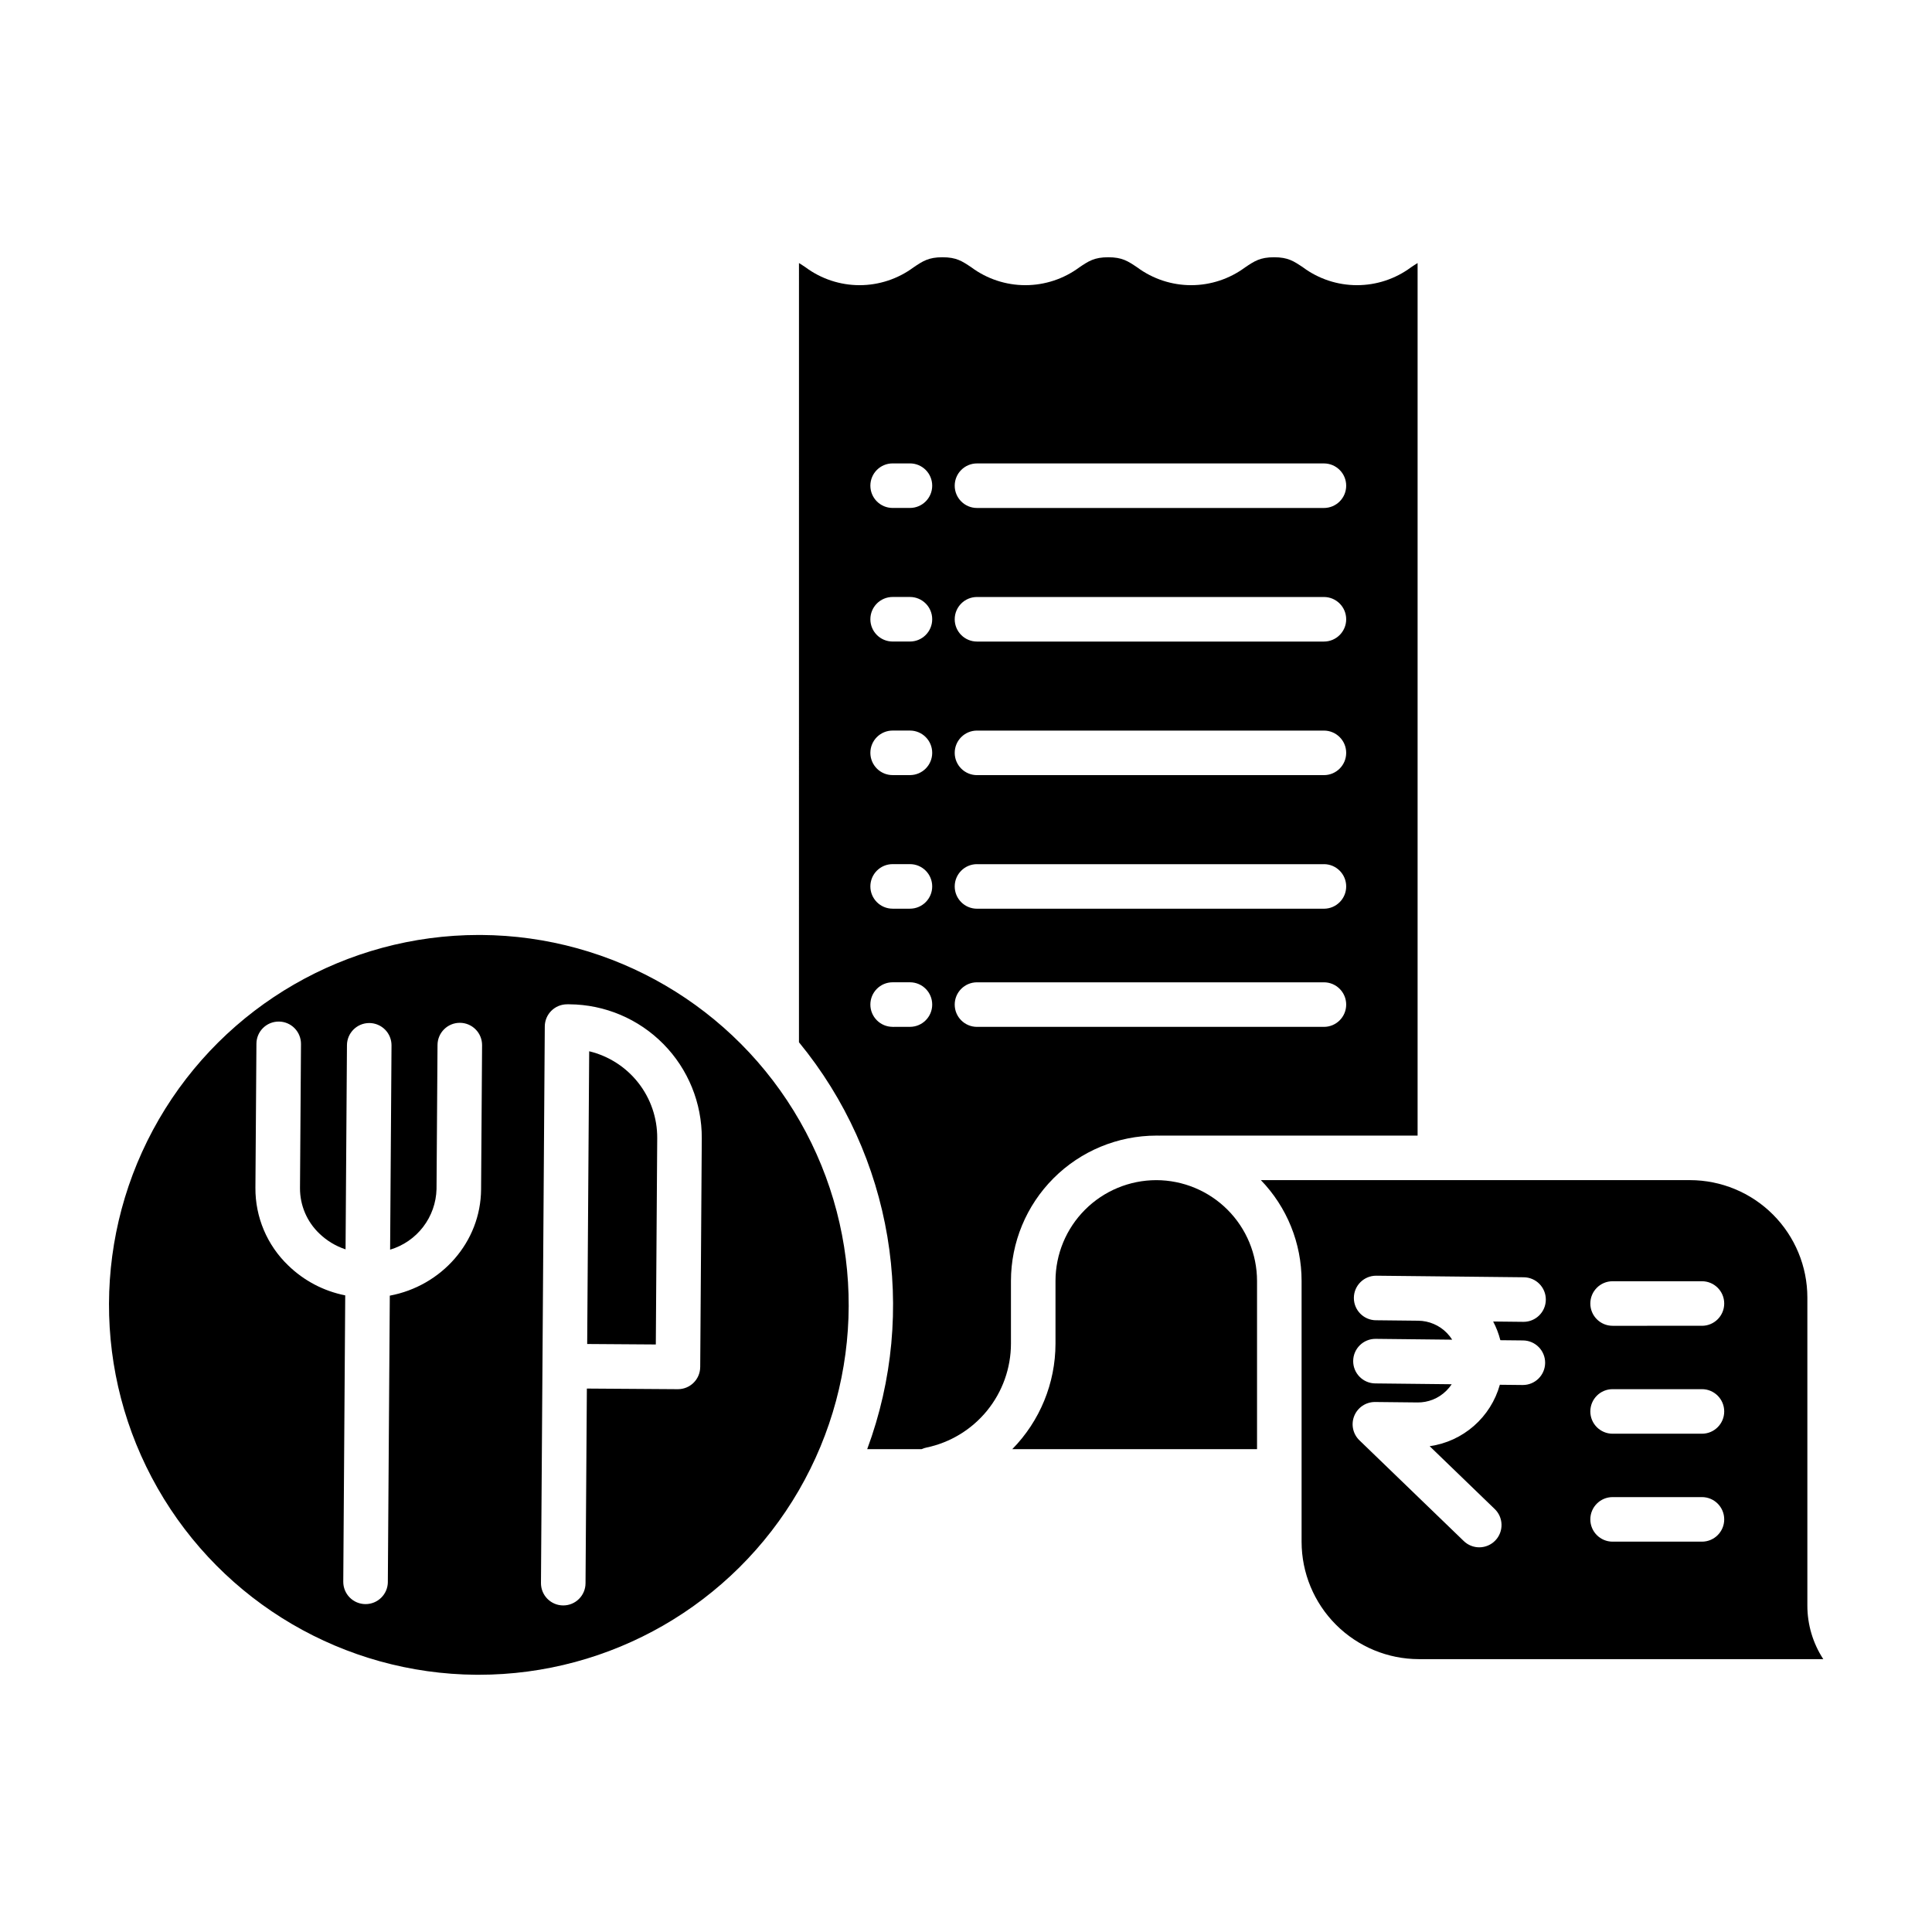 <?xml version="1.0" encoding="UTF-8"?>
<!-- Uploaded to: ICON Repo, www.iconrepo.com, Generator: ICON Repo Mixer Tools -->
<svg fill="#000000" width="800px" height="800px" version="1.1" viewBox="144 144 512 512" xmlns="http://www.w3.org/2000/svg">
 <g>
  <path d="m270.16 587.83h0.684c34.953 0.016 67.27-18.582 84.82-48.812 17.547-30.227 17.672-67.516 0.328-97.859-17.344-30.348-49.535-49.164-84.488-49.383h-0.688c-34.922 0.035-67.188 18.645-84.703 48.855-17.52 30.211-17.645 67.457-0.328 97.781 17.316 30.328 49.457 49.152 84.379 49.418zm17.605-83.109 0.609-88.711v0.004c0.023-3.246 2.66-5.863 5.902-5.863h0.652c9.355 0.07 18.301 3.856 24.871 10.516 6.574 6.66 10.23 15.656 10.18 25.012l-0.414 60.602-0.004 0.004c-0.02 3.242-2.656 5.863-5.902 5.863h-0.043l-24.09-0.164-0.355 51.613v-0.004c-0.02 3.246-2.66 5.863-5.902 5.863h-0.043c-1.566-0.008-3.062-0.641-4.164-1.758-1.098-1.113-1.711-2.621-1.699-4.184zm-75.809-84.133c0.02-3.246 2.656-5.863 5.902-5.863h0.043c1.562 0.008 3.062 0.641 4.16 1.758 1.102 1.113 1.711 2.621 1.703 4.184l-0.262 38.195c-0.02 4.547 1.832 8.898 5.125 12.035 1.973 1.902 4.348 3.34 6.949 4.195l0.371-54.117c0.023-3.242 2.66-5.863 5.906-5.863h0.043-0.004c1.566 0.012 3.066 0.645 4.164 1.758 1.102 1.117 1.711 2.621 1.699 4.188l-0.371 54.109v0.004c3.484-1.039 6.551-3.148 8.758-6.035 2.211-2.883 3.449-6.394 3.543-10.023l0.262-38.195c0.023-3.246 2.66-5.863 5.906-5.863h0.043-0.004c1.566 0.008 3.062 0.641 4.164 1.758 1.102 1.113 1.711 2.621 1.699 4.188l-0.262 38.195c-0.098 13.98-10.504 25.602-24.191 28.164l-0.52 75.883 0.004-0.004c-0.023 3.246-2.66 5.863-5.906 5.863h-0.047c-1.566-0.012-3.062-0.641-4.164-1.758-1.098-1.113-1.711-2.621-1.699-4.188l0.52-75.871c-5.691-1.125-10.934-3.875-15.094-7.918-5.613-5.371-8.762-12.816-8.707-20.586z"/>
  <path d="m450.42 456.75c-7.078 0.012-13.867 2.824-18.871 7.832-5.008 5.008-7.824 11.793-7.832 18.875v16.648c-0.016 10.453-4.129 20.48-11.453 27.934h64.863v-44.582c-0.008-7.082-2.824-13.867-7.832-18.875-5.004-5.004-11.793-7.82-18.875-7.832z"/>
  <path d="m373.81 528.04h14.422-0.004c0.406-0.184 0.828-0.324 1.262-0.414 6.328-1.316 12.008-4.773 16.09-9.781 4.082-5.012 6.32-11.273 6.332-17.738v-16.648c0.012-10.211 4.074-20 11.293-27.219 7.219-7.223 17.008-11.281 27.219-11.293 0.277 0 0.555 0 0.832 0.008 0.105-0.008 0.215-0.008 0.324-0.008h68.098v-231.24c-0.566 0.34-1.141 0.727-1.785 1.16h0.004c-4.137 3.059-9.141 4.707-14.285 4.707-5.141 0-10.148-1.648-14.285-4.707-2.492-1.68-3.996-2.691-7.688-2.691-3.691 0-5.195 1.012-7.688 2.691-4.133 3.055-9.141 4.707-14.281 4.707-5.144 0-10.148-1.652-14.285-4.707-2.492-1.68-3.996-2.691-7.688-2.691-3.691 0-5.195 1.012-7.688 2.691h0.004c-4.133 3.055-9.141 4.707-14.285 4.707-5.141 0-10.148-1.652-14.281-4.707-2.492-1.68-3.996-2.691-7.688-2.691-3.688 0-5.191 1.012-7.684 2.691-4.133 3.055-9.141 4.707-14.281 4.707s-10.148-1.652-14.281-4.707c-0.641-0.434-1.215-0.82-1.777-1.156l-0.004 206.5c24.785 30.168 31.668 71.234 18.078 107.84zm29.105-261.23h91.938v0.004c3.258 0 5.902 2.641 5.902 5.902s-2.644 5.902-5.902 5.902h-91.941c-3.258 0-5.902-2.641-5.902-5.902s2.644-5.902 5.902-5.902zm0 35.402h91.938c3.258 0 5.902 2.644 5.902 5.902 0 3.262-2.644 5.906-5.902 5.906h-91.941c-3.258 0-5.902-2.644-5.902-5.906 0-3.258 2.644-5.902 5.902-5.902zm0 35.402h91.938c3.258 0 5.902 2.641 5.902 5.902 0 3.262-2.644 5.902-5.902 5.902h-91.941c-3.258 0-5.902-2.641-5.902-5.902 0-3.262 2.644-5.902 5.902-5.902zm0 35.402h91.938v-0.004c3.258 0 5.902 2.644 5.902 5.906 0 3.258-2.644 5.902-5.902 5.902h-91.941c-3.258 0-5.902-2.644-5.902-5.902 0-3.262 2.644-5.906 5.902-5.906zm0 31.312h91.938v-0.004c3.258 0 5.902 2.644 5.902 5.906 0 3.262-2.644 5.902-5.902 5.902h-91.941c-3.258 0-5.902-2.641-5.902-5.902 0-3.262 2.644-5.906 5.902-5.906zm-22.355-137.52h4.582c3.262 0 5.902 2.641 5.902 5.902s-2.641 5.902-5.902 5.902h-4.582c-3.262 0-5.902-2.641-5.902-5.902s2.641-5.902 5.902-5.902zm0 35.402 4.582-0.004c3.262 0 5.902 2.644 5.902 5.902 0 3.262-2.641 5.906-5.902 5.906h-4.582c-3.262 0-5.902-2.644-5.902-5.906 0-3.258 2.641-5.902 5.902-5.902zm0 35.402 4.582-0.004c3.262 0 5.902 2.641 5.902 5.902 0 3.262-2.641 5.902-5.902 5.902h-4.582c-3.262 0-5.902-2.641-5.902-5.902 0-3.262 2.641-5.902 5.902-5.902zm0 35.402 4.582-0.008c3.262 0 5.902 2.644 5.902 5.906 0 3.258-2.641 5.902-5.902 5.902h-4.582c-3.262 0-5.902-2.644-5.902-5.902 0-3.262 2.641-5.906 5.902-5.906zm0 43.121v-0.008c-3.258 0-5.902-2.641-5.902-5.902 0-3.262 2.644-5.906 5.902-5.906h4.582c3.262 0 5.902 2.644 5.902 5.906 0 3.262-2.641 5.902-5.902 5.902z"/>
  <path d="m318.17 445.6c0.031-5.305-1.734-10.465-5.008-14.641-3.273-4.176-7.863-7.121-13.02-8.363l-0.531 77.578 18.188 0.125z"/>
  <path d="m622.97 487.84c-0.008-8.242-3.289-16.145-9.117-21.973-5.828-5.832-13.734-9.109-21.977-9.121h-113.73c6.926 7.164 10.793 16.742 10.789 26.707v69.141c0.008 8.242 3.289 16.148 9.117 21.977 5.828 5.828 13.73 9.109 21.977 9.117h107.16c-2.758-4.223-4.223-9.16-4.219-14.203zm-81.371 11.328 6.004 0.062c3.262 0.02 5.891 2.676 5.875 5.938-0.02 3.262-2.676 5.891-5.938 5.871h-0.062l-6.004-0.062c-1.184 4.227-3.574 8.016-6.875 10.906-3.305 2.894-7.375 4.762-11.723 5.375l17.195 16.605h0.004c1.145 1.082 1.809 2.578 1.844 4.156 0.039 1.574-0.559 3.102-1.652 4.234-1.098 1.137-2.602 1.785-4.176 1.805-1.578 0.016-3.098-0.594-4.219-1.703l-27.609-26.656c-1.73-1.672-2.277-4.227-1.375-6.457 0.902-2.234 3.066-3.695 5.477-3.695h0.062l11.16 0.117v0.004c2.875 0.047 5.648-1.066 7.691-3.09 0.539-0.531 1.02-1.113 1.438-1.738l-20.238-0.219c-3.258-0.016-5.887-2.676-5.871-5.934 0.016-3.262 2.676-5.891 5.934-5.875h0.062l20.238 0.219h0.004c-0.406-0.637-0.875-1.23-1.402-1.773-2.004-2.059-4.75-3.231-7.625-3.254l-11.16-0.121v0.004c-3.258-0.02-5.887-2.676-5.871-5.938 0.016-3.258 2.676-5.891 5.934-5.871h0.066l11.16 0.117 27.84 0.297c3.262 0.016 5.891 2.672 5.871 5.934-0.016 3.262-2.672 5.891-5.934 5.875h-0.066l-7.961-0.086h0.004c0.828 1.57 1.469 3.231 1.906 4.953zm53.426 53.387h-23.668c-3.258 0-5.902-2.644-5.902-5.902 0-3.262 2.644-5.906 5.902-5.906h23.676c3.258 0 5.902 2.644 5.902 5.906 0 3.258-2.644 5.902-5.902 5.902zm0-28.605h-23.668c-3.258 0-5.902-2.641-5.902-5.902s2.644-5.906 5.902-5.906h23.676c3.258 0 5.902 2.644 5.902 5.906s-2.644 5.902-5.902 5.902zm0-28.605-23.668 0.004c-3.258 0-5.902-2.644-5.902-5.906 0-3.258 2.644-5.902 5.902-5.902h23.676c3.258 0 5.902 2.644 5.902 5.902 0 3.262-2.644 5.906-5.902 5.906z"/>
 </g>
</svg>